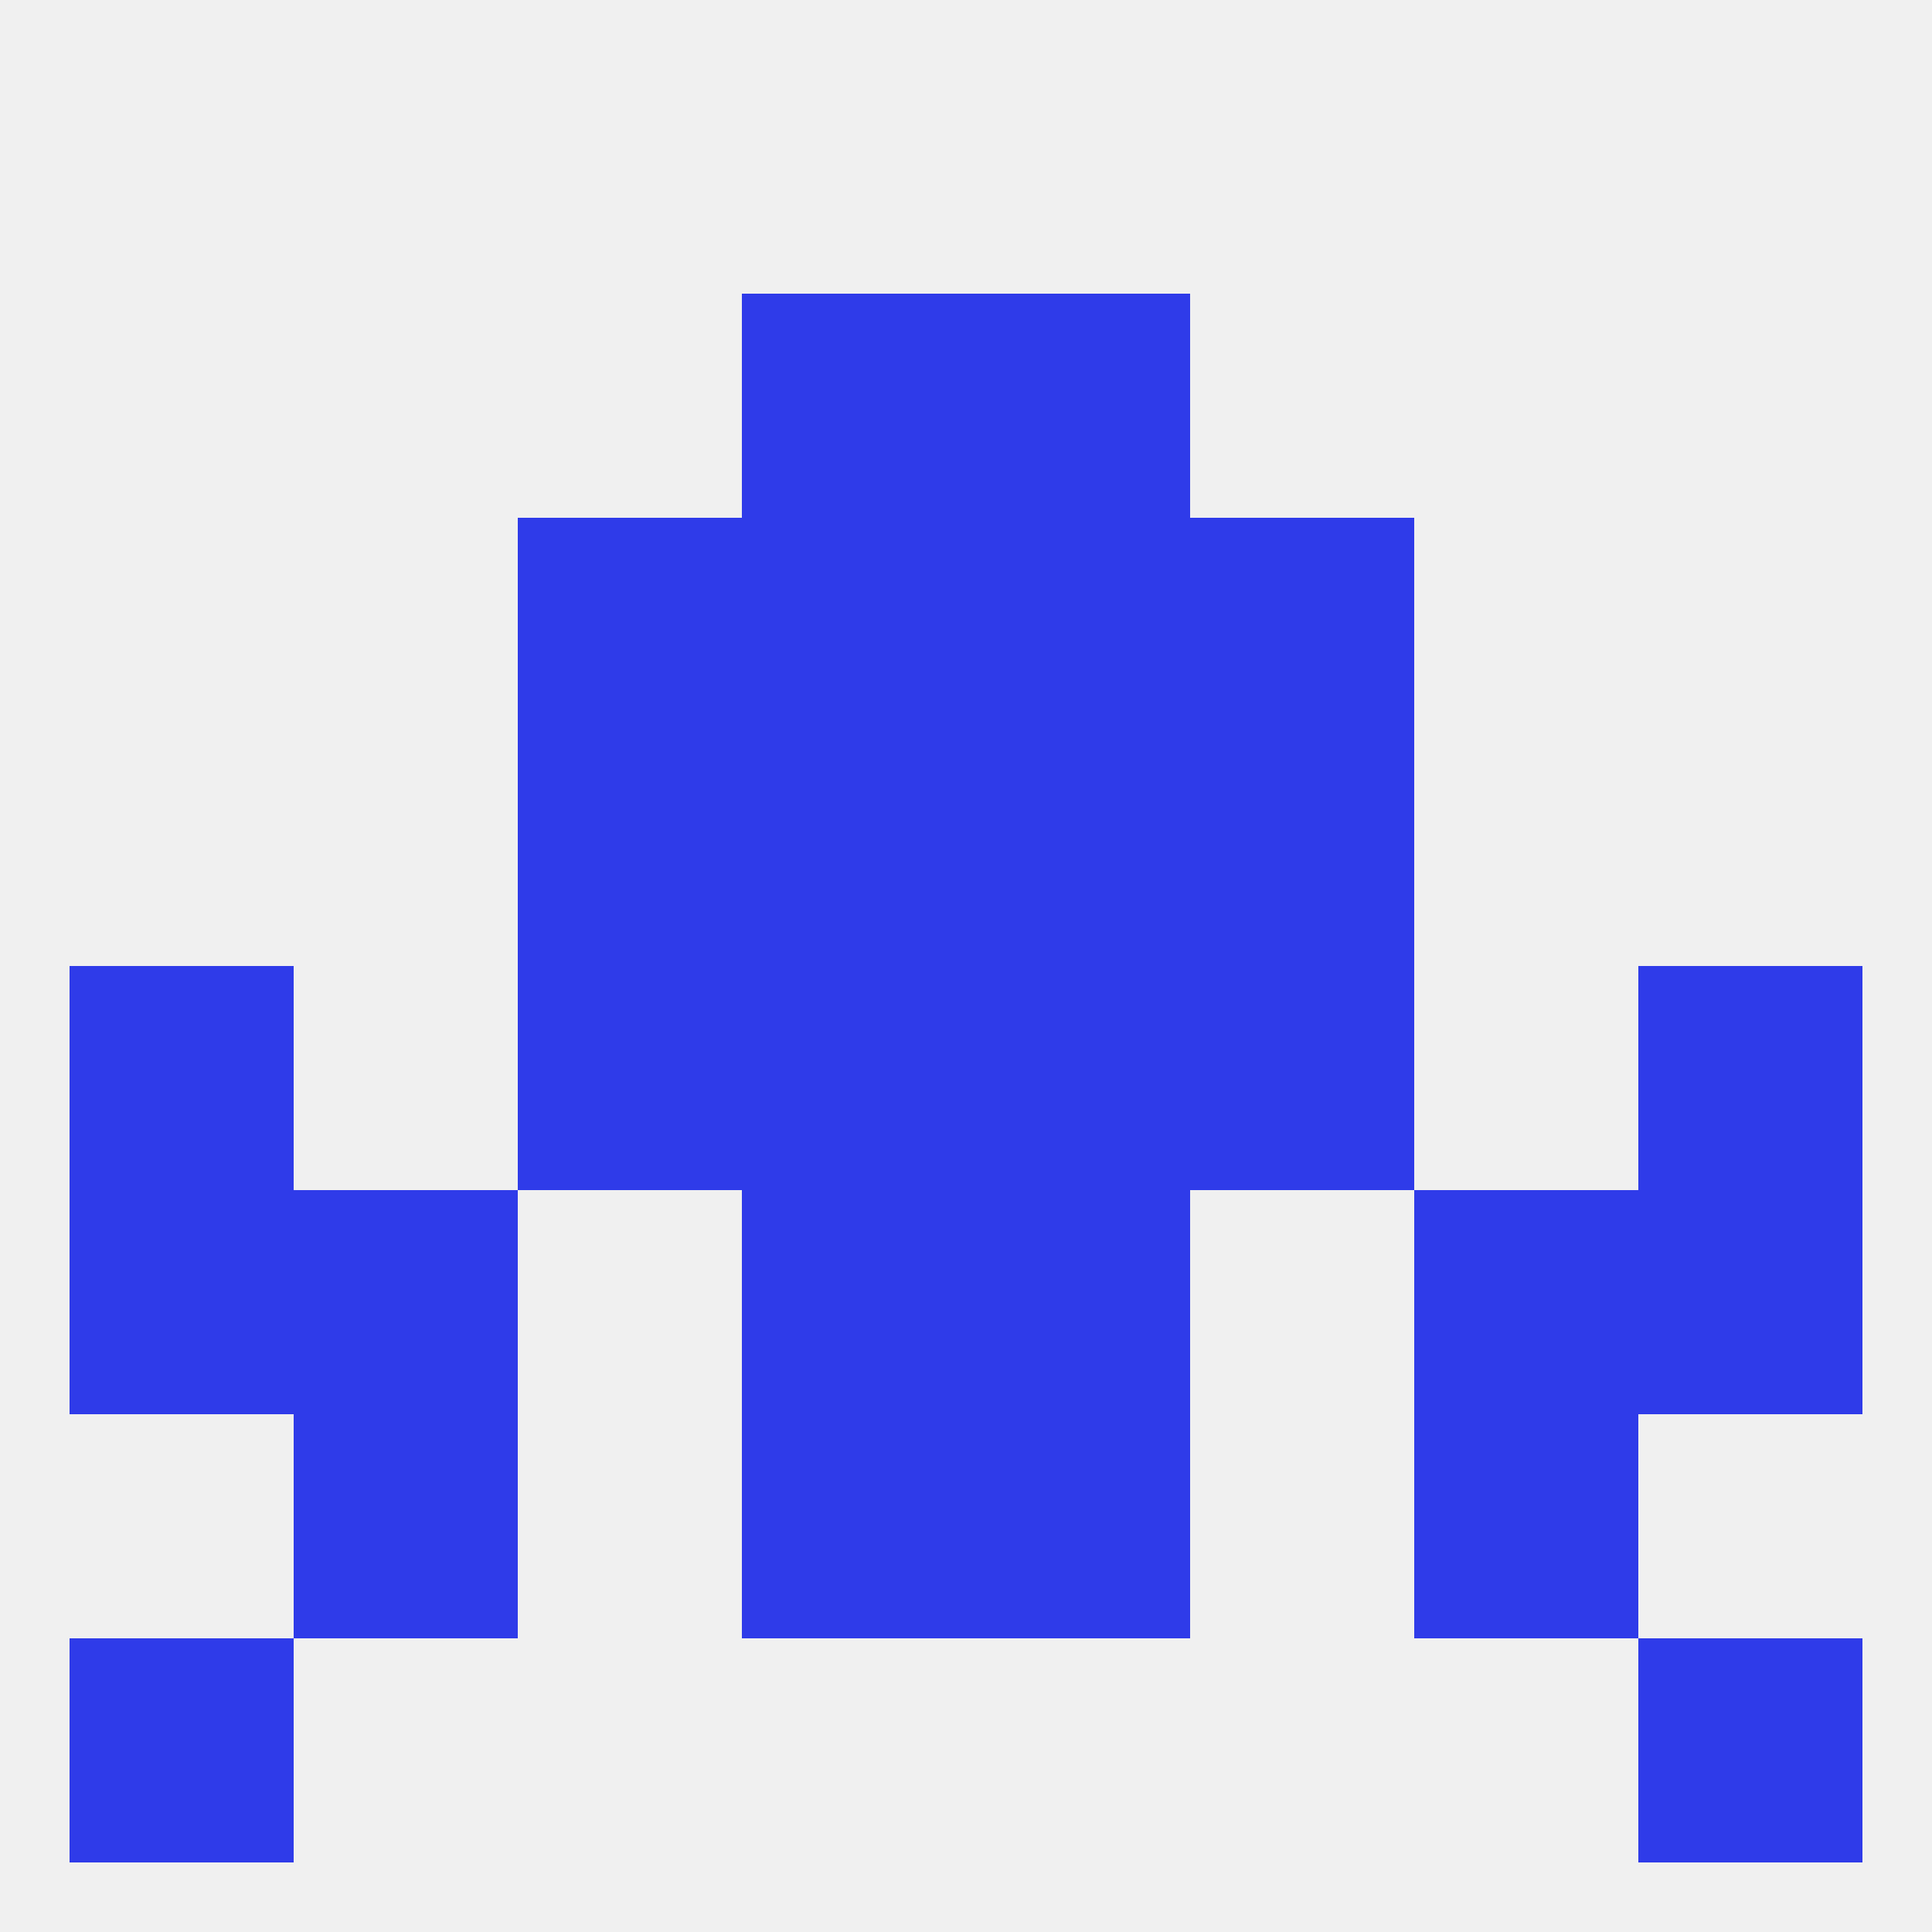 
<!--   <?xml version="1.0"?> -->
<svg version="1.1" baseprofile="full" xmlns="http://www.w3.org/2000/svg" xmlns:xlink="http://www.w3.org/1999/xlink" xmlns:ev="http://www.w3.org/2001/xml-events" width="250" height="250" viewBox="0 0 250 250" >
	<rect width="100%" height="100%" fill="rgba(240,240,240,255)"/>

	<rect x="9" y="154" width="29" height="29" fill="rgba(47,59,233,255)"/>
	<rect x="212" y="154" width="29" height="29" fill="rgba(47,59,233,255)"/>
	<rect x="96" y="154" width="29" height="29" fill="rgba(47,59,233,255)"/>
	<rect x="125" y="154" width="29" height="29" fill="rgba(47,59,233,255)"/>
	<rect x="38" y="154" width="29" height="29" fill="rgba(47,59,233,255)"/>
	<rect x="183" y="154" width="29" height="29" fill="rgba(47,59,233,255)"/>
	<rect x="212" y="125" width="29" height="29" fill="rgba(47,59,233,255)"/>
	<rect x="96" y="125" width="29" height="29" fill="rgba(47,59,233,255)"/>
	<rect x="125" y="125" width="29" height="29" fill="rgba(47,59,233,255)"/>
	<rect x="67" y="125" width="29" height="29" fill="rgba(47,59,233,255)"/>
	<rect x="154" y="125" width="29" height="29" fill="rgba(47,59,233,255)"/>
	<rect x="9" y="125" width="29" height="29" fill="rgba(47,59,233,255)"/>
	<rect x="125" y="96" width="29" height="29" fill="rgba(47,59,233,255)"/>
	<rect x="67" y="96" width="29" height="29" fill="rgba(47,59,233,255)"/>
	<rect x="154" y="96" width="29" height="29" fill="rgba(47,59,233,255)"/>
	<rect x="96" y="96" width="29" height="29" fill="rgba(47,59,233,255)"/>
	<rect x="67" y="67" width="29" height="29" fill="rgba(47,59,233,255)"/>
	<rect x="154" y="67" width="29" height="29" fill="rgba(47,59,233,255)"/>
	<rect x="96" y="67" width="29" height="29" fill="rgba(47,59,233,255)"/>
	<rect x="125" y="67" width="29" height="29" fill="rgba(47,59,233,255)"/>
	<rect x="96" y="38" width="29" height="29" fill="rgba(47,59,233,255)"/>
	<rect x="125" y="38" width="29" height="29" fill="rgba(47,59,233,255)"/>
	<rect x="9" y="212" width="29" height="29" fill="rgba(47,59,233,255)"/>
	<rect x="212" y="212" width="29" height="29" fill="rgba(47,59,233,255)"/>
	<rect x="96" y="183" width="29" height="29" fill="rgba(47,59,233,255)"/>
	<rect x="125" y="183" width="29" height="29" fill="rgba(47,59,233,255)"/>
	<rect x="38" y="183" width="29" height="29" fill="rgba(47,59,233,255)"/>
	<rect x="183" y="183" width="29" height="29" fill="rgba(47,59,233,255)"/>
</svg>